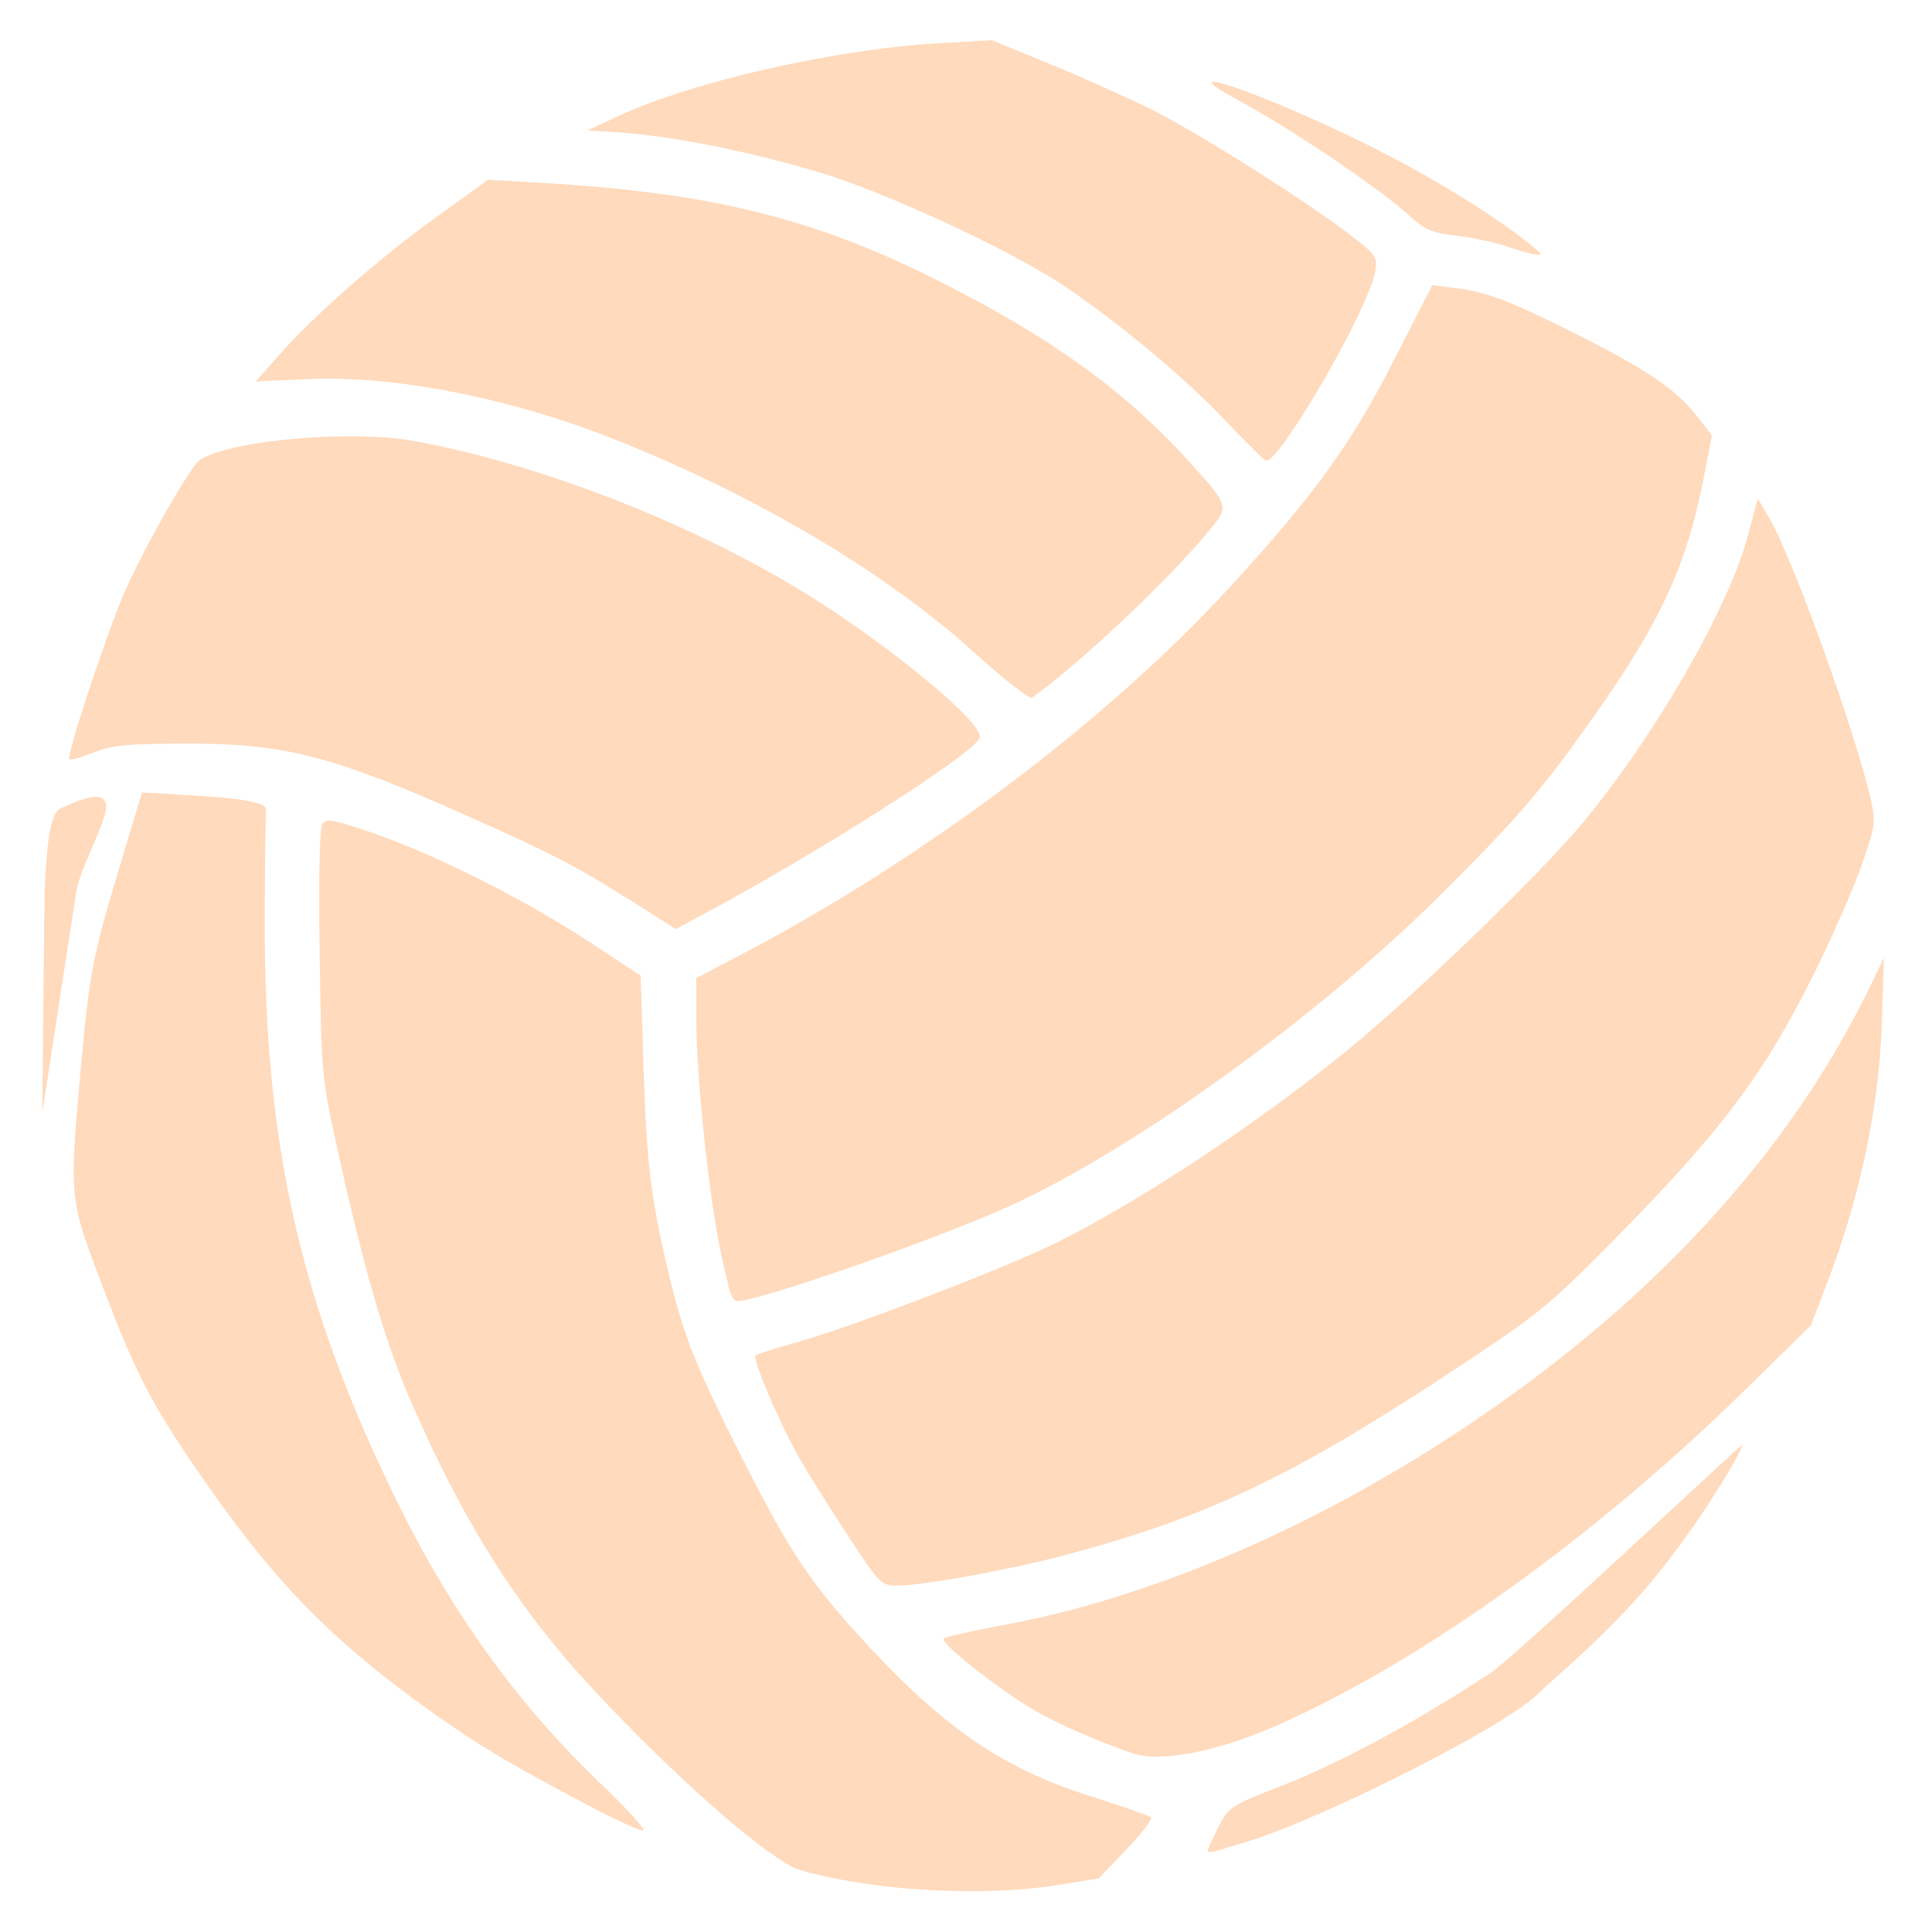 <svg width="518" height="518" viewBox="0 0 518 518" fill="none" xmlns="http://www.w3.org/2000/svg">
<path d="M404.189 66.125C400.841 64.987 394.671 63.663 390.476 63.184C383.625 62.402 382.236 61.762 376.803 56.889C369.267 50.132 345.417 34.107 332.846 27.356C312.696 16.535 333.671 23.073 361.383 36.251C381.691 45.908 402.016 58.306 412.599 67.494C414.321 68.989 411.03 68.453 404.189 66.125ZM327.994 112.197C317.087 100.701 298.724 85.503 284.193 75.947C269.975 66.595 236.69 51.254 219.674 46.209C199.085 40.106 178.732 36.164 163.433 35.316L157.471 34.985L165.818 31.111C185.981 21.752 224.008 13.149 252.271 11.551L265.985 10.776L281.487 17.162C290.013 20.674 302.367 26.209 308.941 29.462C321.187 35.521 351.578 54.783 363.007 63.729C368.967 68.394 369.357 69.008 368.738 72.758C367.132 82.498 343.283 123.842 339.435 123.56C339.045 123.531 333.896 118.418 327.993 112.196L327.994 112.197ZM261.291 175.014C237.037 152.992 200.075 131.324 161.641 116.595C134.641 106.247 105.018 100.645 82.618 101.649L68.585 102.278L74.745 95.283C84.148 84.604 101.688 69.203 117.028 58.154L130.852 48.199L144.756 48.996C190.246 51.603 218.006 58.413 251.292 75.128C281.796 90.448 301.802 104.894 319.166 124.139C329.556 135.655 329.562 135.678 324.266 142.167C313.75 155.053 290.094 177.394 276.717 187.075C276.059 187.55 269.14 182.14 261.291 175.014ZM170.523 242.348C154.907 232.447 148.725 229.209 126.362 219.22C89.083 202.568 76.403 199.292 49.552 199.375C33.668 199.423 30.188 199.777 24.808 201.888C21.365 203.239 18.548 203.944 18.548 203.455C18.548 199.929 29.366 167.65 33.903 157.641C38.895 146.628 47.992 130.391 52.574 124.316C56.871 118.617 92.572 114.9 110.965 118.235C144.687 124.351 185.99 140.467 216.5 159.412C239.197 173.506 264.092 194.227 262.68 197.847C261.046 202.036 221.309 227.479 190.2 244.253L181.19 249.111L170.523 242.348L170.523 242.348ZM195.531 345.644C195.125 343.869 194.351 340.57 193.812 338.311C190.444 324.205 186.687 289.782 186.685 273.008L186.685 262.26L199.398 255.581C247.721 230.193 296.644 193.391 329.398 157.795C351.995 133.237 362.181 119.191 373.614 96.82L384.008 76.482L390.538 77.284C398.623 78.278 405.15 80.78 422.744 89.629C441.201 98.911 449.22 104.318 454.549 111.071L459.003 116.717L456.92 127.496C452.274 151.54 445.404 166.511 427.21 192.243C413.163 212.111 407.083 219.179 386.017 240.131C353.179 272.791 303.55 308.546 270.157 323.602C250.571 332.434 203.598 348.813 197.737 348.856C196.93 348.862 195.937 347.415 195.531 345.64L195.531 345.644ZM227.852 412.509C223.274 405.578 217.227 395.947 214.414 391.107C209.31 382.326 201.61 364.304 202.56 363.368C202.837 363.096 208.367 361.368 214.849 359.528C228.994 355.513 269.422 339.996 282.437 333.587C305.416 322.272 337.166 301.285 361.862 281.086C379.332 266.798 412.889 234.385 423.93 221.135C443.493 197.658 463.279 163.415 468.532 143.948L471.3 133.69L474.388 138.919C480.536 149.326 497.585 196.572 501.534 214.148C502.967 220.529 502.866 221.259 498.998 232.333C496.782 238.678 490.878 252.053 485.878 262.054C472.668 288.477 460.915 303.972 431.742 333.425C414.924 350.406 412.4 352.442 389.41 367.589C346.328 395.973 323.607 406.779 285.703 416.909C270.82 420.887 247.451 425.135 240.525 425.121C236.305 425.113 235.917 424.727 227.847 412.509H227.852ZM303.553 470.07C293.139 466.39 282.732 461.804 276.946 458.346C266.989 452.395 251.833 440.323 253.047 439.309C253.607 438.841 260.773 437.224 268.971 435.717C307.256 428.678 349.772 410.734 389.415 384.885C441.687 350.798 480.016 309.387 502.003 263.234L505.078 256.782L504.594 273.207C503.911 296.36 498.889 320.485 489.817 344.186L485.551 355.331L468.187 372.365C427.954 411.833 382.152 444.787 343.32 462.209C326.897 469.577 311.021 472.717 303.549 470.077L303.553 470.07ZM323.821 496.071C323.821 495.727 325.114 492.935 326.695 489.866C329.521 484.378 329.804 484.194 343.918 478.676C359.566 472.559 379.923 461.546 399.648 448.525C406.59 443.943 466.807 387.088 467.149 387.424C467.571 387.84 457.105 406.817 442.87 423.951C430.533 438.801 414.316 452.009 412.777 453.716C405.231 462.085 355.309 487.327 334.79 493.647C324.082 496.946 323.821 497.003 323.821 496.071ZM230.54 504.834C222.851 503.633 214.805 501.759 212.661 500.668C202.633 495.566 179.711 475.138 158.759 452.628C138.634 431.008 123.924 407.646 109.809 374.886C102.942 358.947 97.261 339.19 90.016 306.047C86.302 289.058 86.153 287.312 85.703 255.599C85.415 235.321 85.683 222.091 86.404 221.029C87.414 219.542 88.667 219.658 95.689 221.889C113.857 227.659 139.111 240.12 158.691 252.977L171.778 261.57L172.527 285.568C173.36 312.29 174.535 321.834 179.531 342.415C183.513 358.826 186.475 366.181 199.373 391.69C211.206 415.094 216.991 423.891 229.927 438.159C252.114 462.63 268.223 473.896 291.7 481.363C300.511 484.165 308.121 486.806 308.612 487.232C309.103 487.657 306.152 491.522 302.054 495.82L294.603 503.633L283.362 505.442C268.718 507.798 248.007 507.559 230.539 504.832L230.54 504.834ZM159.262 484.861C135.512 472.414 125.985 466.634 110.95 455.548C86.406 437.451 71.466 421.573 51.843 392.727C39.892 375.158 35.896 367.181 26.312 341.759C18.705 321.581 18.588 320.232 21.57 287.431C24.003 260.68 24.763 256.678 31.938 232.86L38.083 212.464L51.308 213.241C65.707 214.088 71.764 215.291 71.349 217.222C71.202 217.905 71.036 230.78 70.981 245.833C70.756 306.863 80.49 349.794 106.583 402.838C121.348 432.856 138.919 457.106 161.608 478.774C168.516 485.372 173.364 490.777 172.38 490.783C171.396 490.791 165.493 488.124 159.263 484.859L159.262 484.861ZM11.941 238.899C12.526 228.905 12.939 218.019 16.363 216.726C17.86 216.161 30.963 209.002 28.022 218.686C25.773 226.086 21.375 233.113 20.349 239.784L11.331 298.397L11.941 238.899Z" fill="#FFDABC"/>
</svg>
